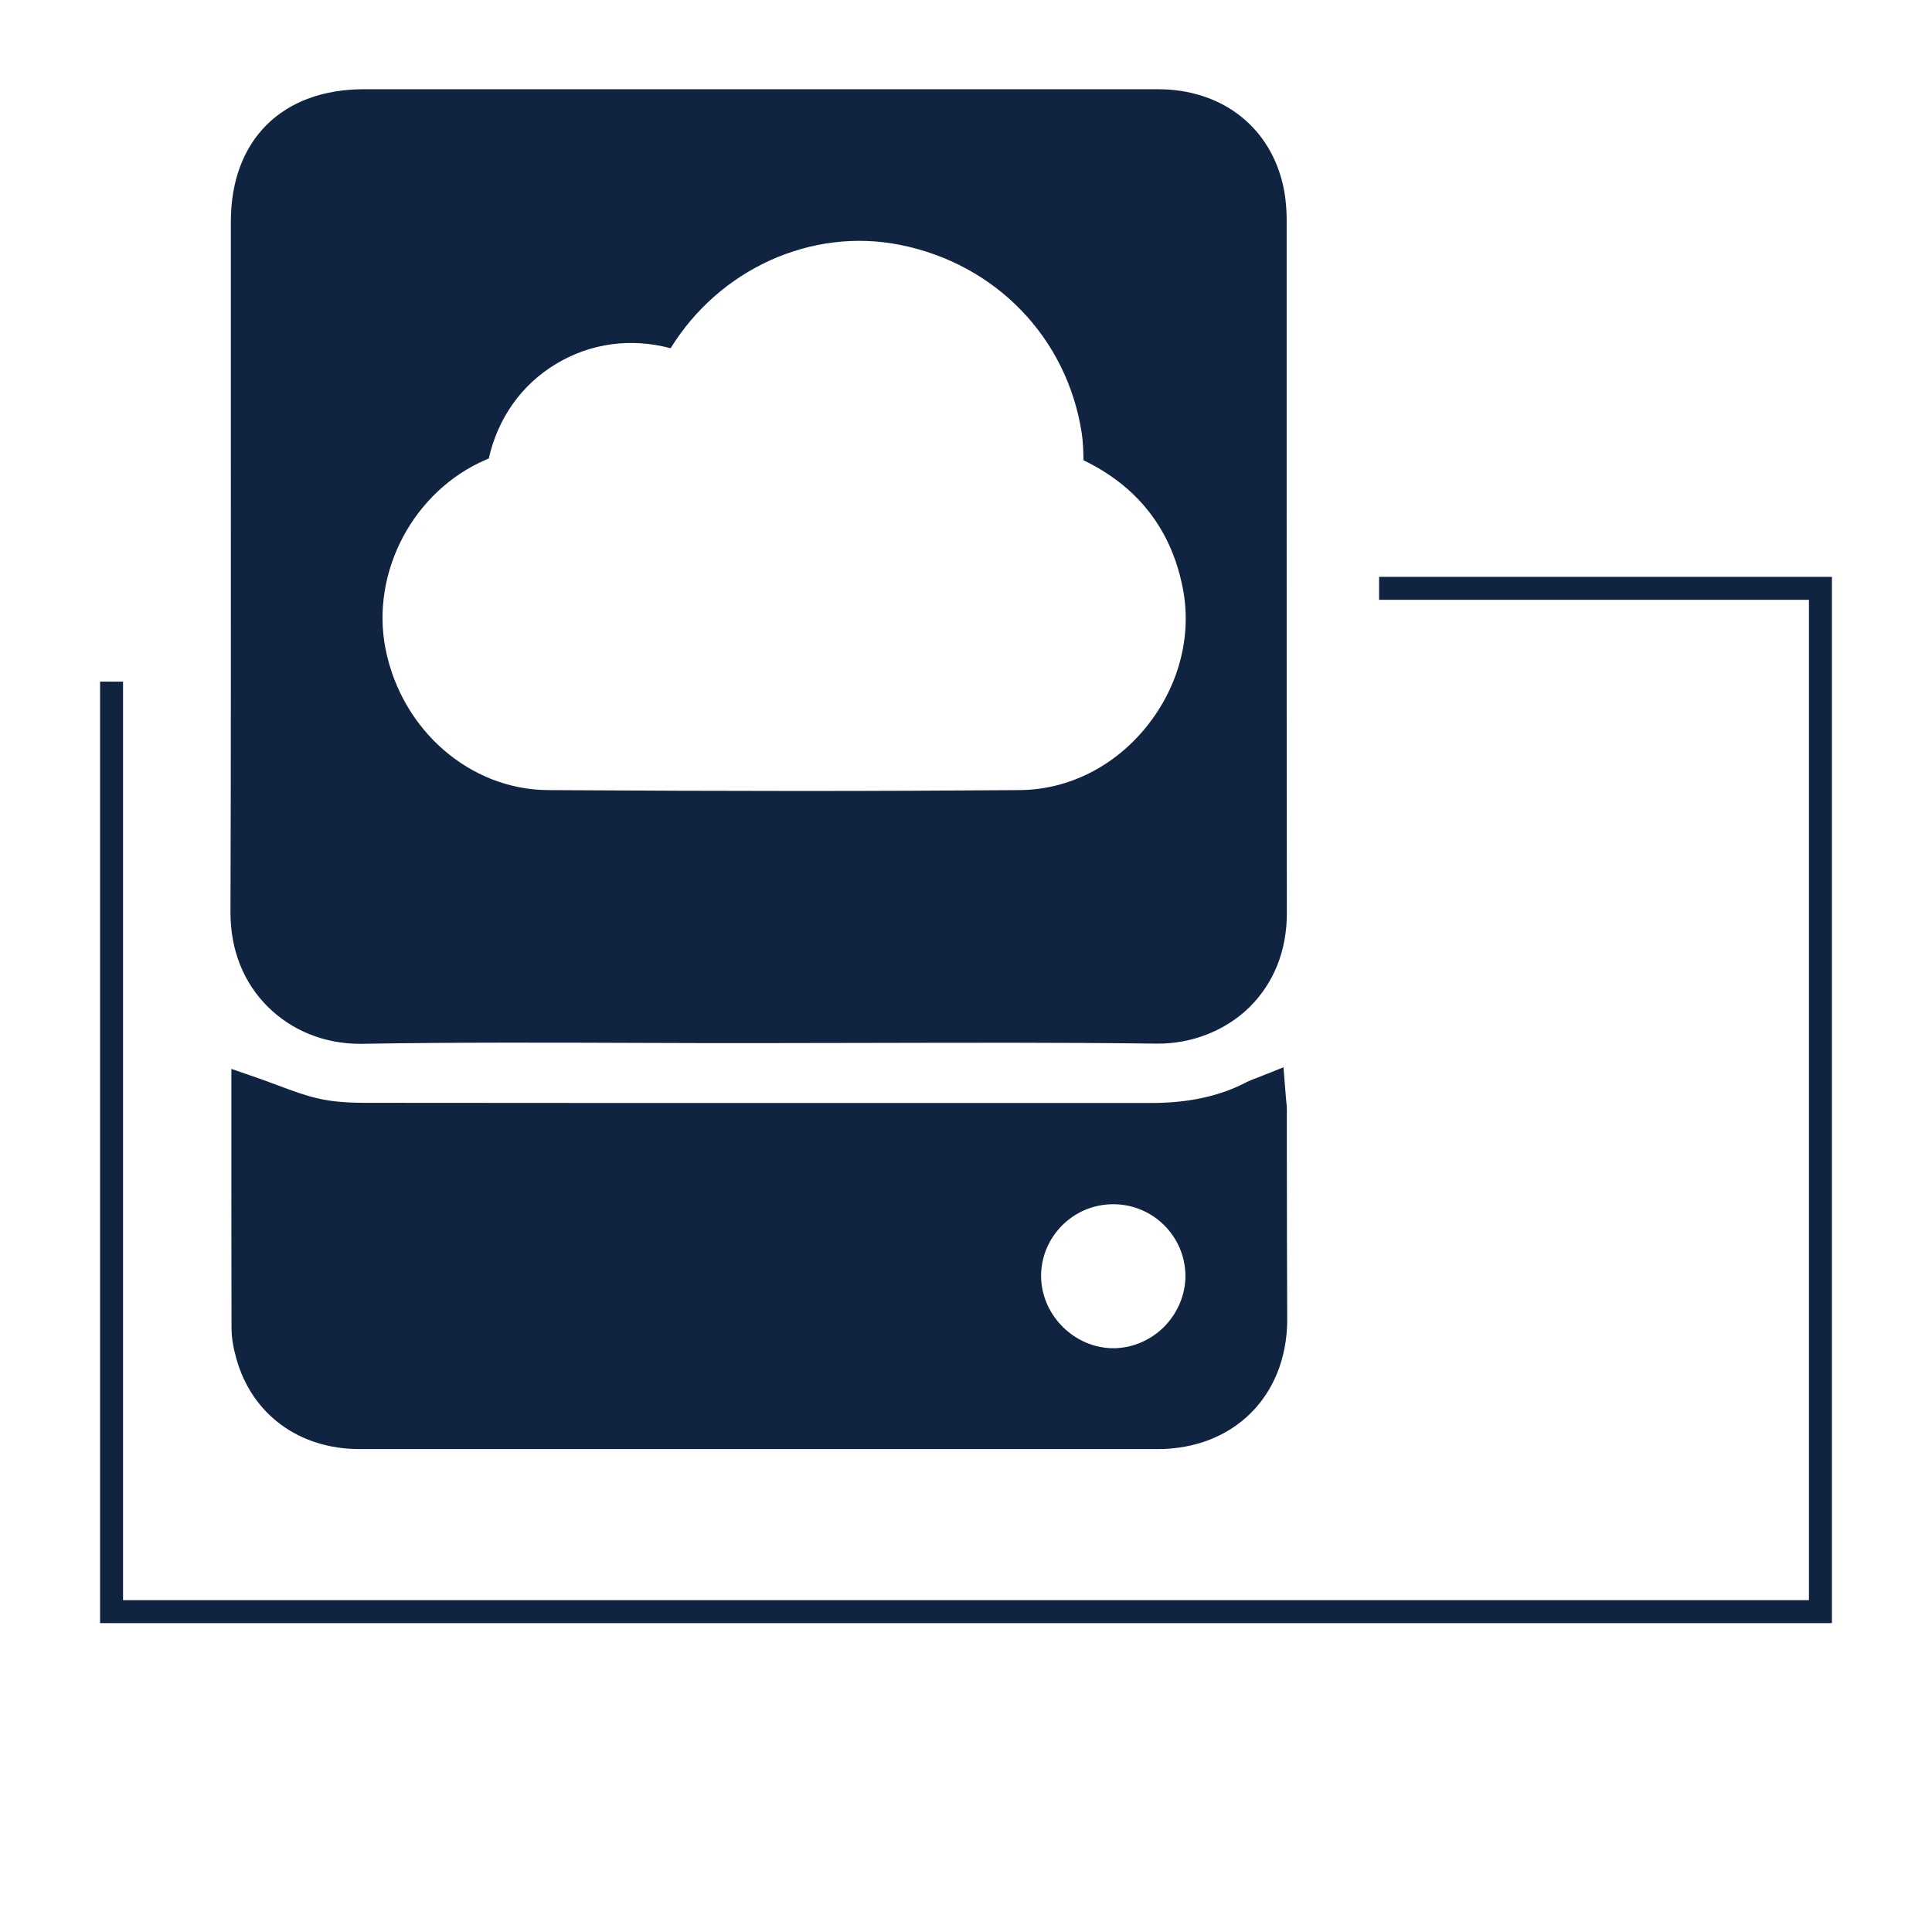 <svg width="81" height="80" viewBox="0 0 81 80" fill="none" xmlns="http://www.w3.org/2000/svg">
<path d="M53.944 20.852C53.944 16.986 53.944 13.112 53.944 9.238C53.944 8.638 53.878 8.089 53.752 7.6C53.137 5.223 51.144 3.741 48.544 3.741C38.374 3.741 28.204 3.741 18.033 3.741H15.263C11.819 3.741 9.678 5.875 9.678 9.297C9.678 12.319 9.678 15.341 9.678 18.371C9.678 24.882 9.685 31.615 9.663 38.23C9.656 39.815 10.204 41.2 11.241 42.223C12.248 43.215 13.611 43.763 15.085 43.763H15.181C19.115 43.697 23.115 43.712 26.989 43.726C28.589 43.734 30.181 43.734 31.774 43.734C33.381 43.734 34.981 43.726 36.589 43.726C40.492 43.719 44.53 43.704 48.5 43.756C49.952 43.771 51.381 43.215 52.389 42.223C53.411 41.208 53.952 39.852 53.952 38.289C53.944 32.482 53.944 26.571 53.944 20.852ZM48.085 30.445C46.737 32.134 44.789 33.112 42.752 33.126C39.811 33.149 36.752 33.163 33.448 33.163C30.226 33.163 26.767 33.149 22.967 33.126C19.707 33.104 16.848 30.623 16.167 27.223C15.522 23.993 17.337 20.571 20.389 19.267C20.441 19.245 20.47 19.23 20.492 19.223C20.87 17.534 21.87 16.119 23.322 15.252C24.759 14.386 26.456 14.156 28.115 14.601C30.174 11.267 34.033 9.526 37.737 10.267C41.752 11.067 44.737 14.163 45.352 18.156C45.411 18.549 45.419 18.926 45.426 19.297C47.648 20.371 49.041 22.112 49.552 24.482C50.011 26.534 49.47 28.712 48.085 30.445Z" fill="#102340"/>
<path d="M53.952 48.778V46.533C53.952 46.385 53.937 46.252 53.922 46.126C53.915 46.074 53.915 46.015 53.907 45.948L53.811 44.748L52.693 45.193L52.574 45.237C52.478 45.274 52.381 45.311 52.278 45.363C51.152 45.956 49.841 46.244 48.27 46.244H48.263C43.789 46.244 39.322 46.244 34.848 46.244C28.337 46.244 21.826 46.244 15.307 46.237C14.485 46.237 13.848 46.178 13.293 46.044C12.774 45.926 12.241 45.726 11.685 45.518C11.418 45.422 11.152 45.318 10.878 45.222L9.7 44.815V48.274C9.7 50.755 9.7 53.222 9.707 55.681C9.707 56.067 9.774 56.481 9.907 56.956C10.559 59.296 12.537 60.755 15.078 60.755C20.974 60.755 26.863 60.755 32.752 60.755C38.011 60.755 43.27 60.755 48.53 60.755C51.715 60.755 53.944 58.541 53.967 55.363C53.959 53.17 53.952 50.941 53.952 48.778ZM48.826 55.607C48.263 56.185 47.485 56.518 46.707 56.526H46.678C45.056 56.526 43.67 55.156 43.648 53.526C43.641 52.733 43.944 51.985 44.5 51.407C45.07 50.822 45.833 50.496 46.648 50.489H46.678C48.33 50.489 49.678 51.822 49.7 53.467C49.707 54.252 49.389 55.029 48.826 55.607Z" fill="#102340"/>
<path d="M76.804 68.052H4.196V28.578H5.159V67.089H75.841V25.148H57.819V24.186H76.804V68.052Z" fill="#102340"/>
</svg>
